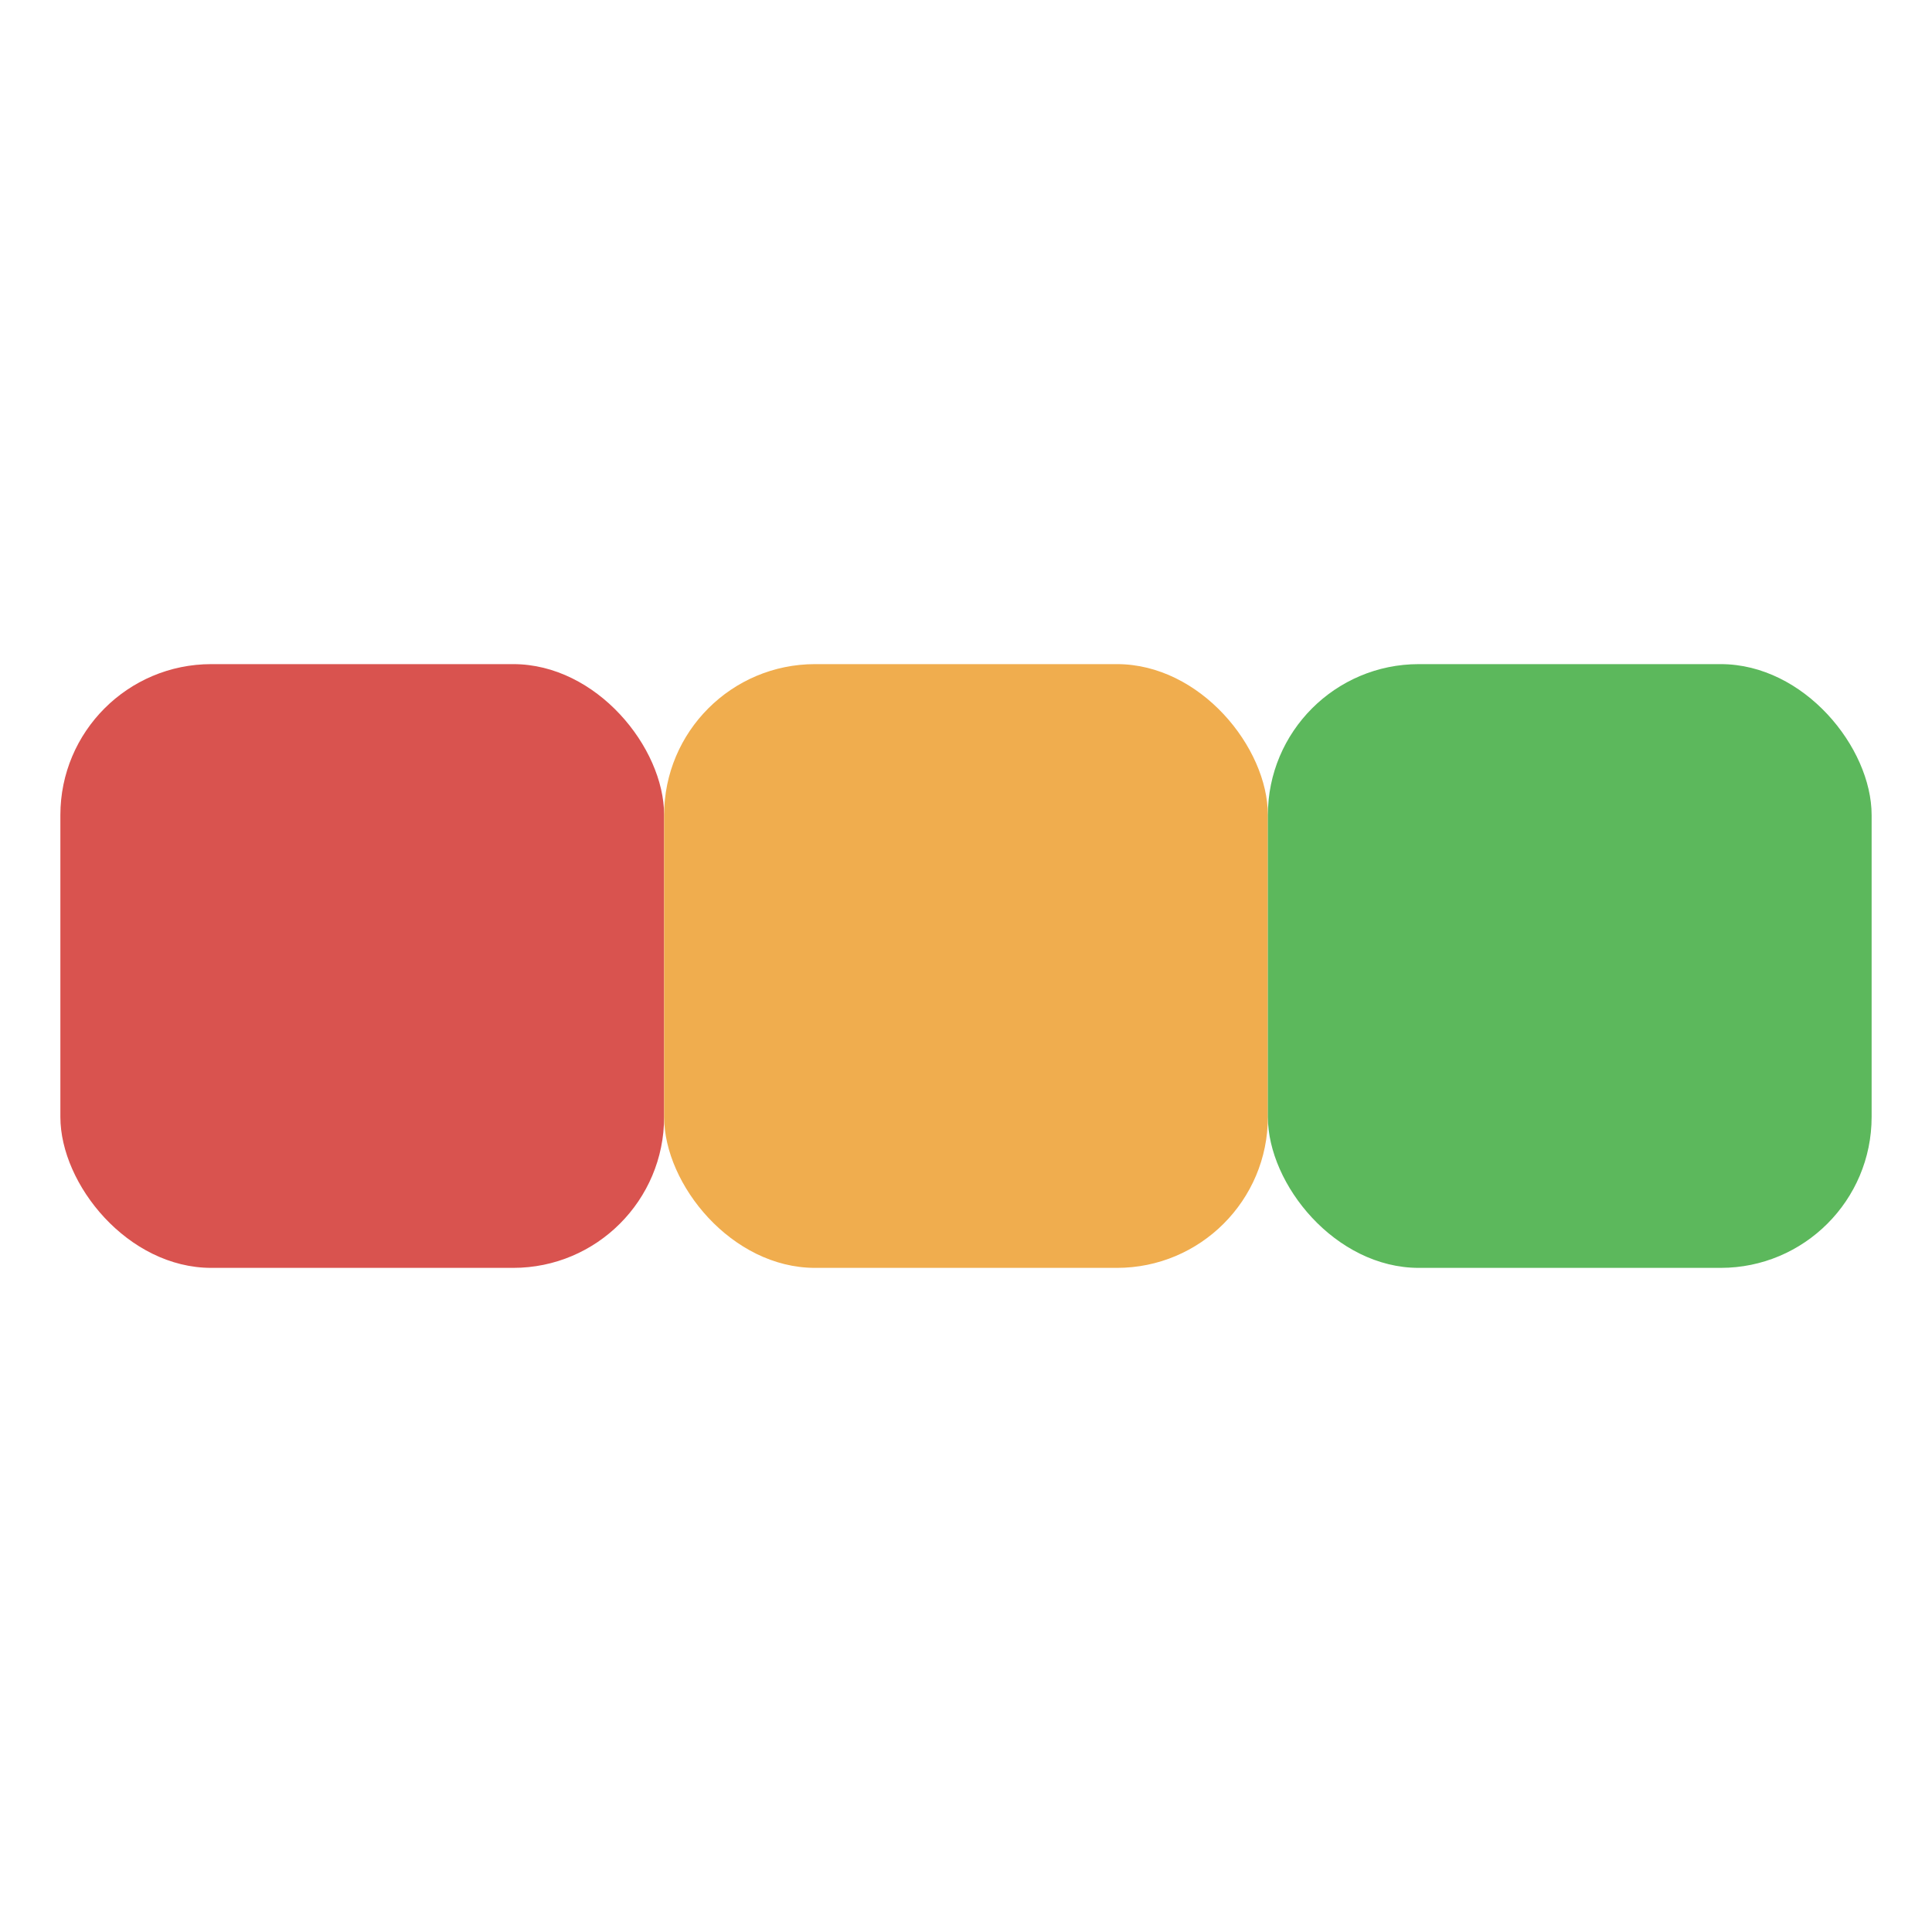 <svg width="64" height="64" viewBox="0 0 64 64" xmlns="http://www.w3.org/2000/svg">
  <rect x="2" y="22" width="20" height="20" rx="5" ry="5" fill="#d9534f" />
  <rect x="22" y="22" width="20" height="20" rx="5" ry="5" fill="#f0ad4e" />
  <rect x="42" y="22" width="20" height="20" rx="5" ry="5" fill="#5cb85c" />
</svg>